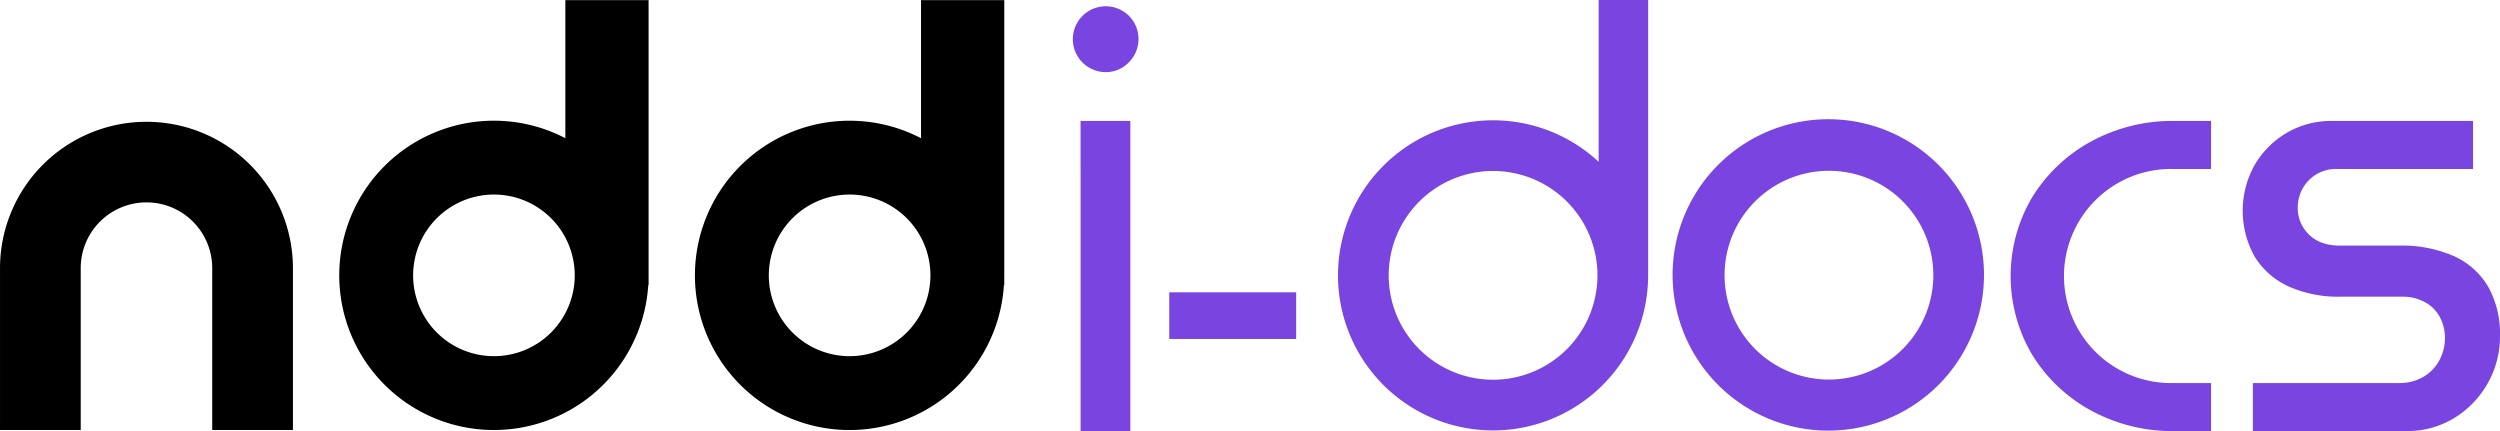 <svg xmlns="http://www.w3.org/2000/svg" width="583.81" height="100.668" viewBox="0 0 583.81 100.668">
  <g id="Grupo_18" data-name="Grupo 18" transform="translate(-668.223 -489.666)">
    <path id="Caminho_41" data-name="Caminho 41" d="M1016.893,590.179a36.21,36.21,0,0,0,36.146-34.1c.041-.7.066-1.405.066-2.116,0-.077-.005-.153-.005-.229,0-.667-.028-1.329-.068-1.987.042.658.068,1.32.072,1.987V489.666h-11.559v37.791c-.425-.395-.857-.783-1.3-1.158a36.21,36.21,0,1,0-23.353,63.88Zm0-60.587a24.375,24.375,0,1,1-24.375,24.375A24.376,24.376,0,0,1,1016.893,529.592Z" fill="#7944e0"/>
    <g id="Grupo_16" data-name="Grupo 16">
      <g id="Grupo_15" data-name="Grupo 15">
        <path id="Caminho_42" data-name="Caminho 42" d="M926.371,506.506a7.349,7.349,0,0,0,5.481-2.305,7.668,7.668,0,0,0,0-10.838,7.686,7.686,0,1,0-5.481,13.143Z" fill="#7944e0"/>
        <path id="Caminho_43" data-name="Caminho 43" d="M920.559,517.908v11.219h.008v61.206h11.618V517.908Z" fill="#7944e0"/>
      </g>
    </g>
    <path id="Caminho_44" data-name="Caminho 44" d="M1176.178,590.334a39.761,39.761,0,0,1-19.7-4.829,36.779,36.779,0,0,1-13.692-12.994,36.134,36.134,0,0,1,0-36.781,36.816,36.816,0,0,1,13.692-12.993,39.782,39.782,0,0,1,19.7-4.829h8.383v11.219h-8.8a25,25,0,1,0,0,49.988h8.8v11.219Z" fill="#7944e0"/>
    <path id="Caminho_45" data-name="Caminho 45" d="M1194.328,590.334V579.115h34.092a10.918,10.918,0,0,0,5.8-1.491,9.856,9.856,0,0,0,3.7-3.906,10.9,10.9,0,0,0,1.257-5.112,10.372,10.372,0,0,0-1.117-4.757,8.606,8.606,0,0,0-3.424-3.551,10.754,10.754,0,0,0-5.519-1.349h-14.391a28.367,28.367,0,0,1-11.946-2.343,18.1,18.1,0,0,1-7.964-6.887,21.934,21.934,0,0,1-.209-21.3,20.872,20.872,0,0,1,7.4-7.6,20.441,20.441,0,0,1,10.9-2.911h32.834v11.219h-31.576a8.91,8.91,0,0,0-6.847,2.7,9.065,9.065,0,0,0-2.515,6.391,8.51,8.51,0,0,0,2.585,6.177q2.583,2.629,7.335,2.627h13.693a30.061,30.061,0,0,1,12.924,2.486,17.714,17.714,0,0,1,7.964,7.171,22.541,22.541,0,0,1,2.725,11.5,22.066,22.066,0,0,1-2.794,10.864,22.312,22.312,0,0,1-7.755,8.165,21.161,21.161,0,0,1-11.527,3.125Z" fill="#7944e0"/>
    <path id="Caminho_46" data-name="Caminho 46" d="M702.425,518.107a34.2,34.2,0,0,0-34.2,34.174v37.8h18.849v-37.8a15.353,15.353,0,0,1,30.707,0v37.8h18.849v-37.8a34.2,34.2,0,0,0-34.2-34.174"/>
    <path id="Caminho_47" data-name="Caminho 47" d="M783.569,572.841A18.871,18.871,0,1,1,802.44,553.97a18.871,18.871,0,0,1-18.871,18.871m16.68-83.145v32.243a36.116,36.116,0,1,0,19.359,34.29l.077.069V489.7Z"/>
    <path id="Caminho_48" data-name="Caminho 48" d="M866.627,572.841A18.871,18.871,0,1,1,885.5,553.97a18.871,18.871,0,0,1-18.87,18.871m36.115-18.869V489.7H883.306v32.243a36.116,36.116,0,1,0,19.359,34.29l.077.069Z"/>
    <path id="Caminho_49" data-name="Caminho 49" d="M1131.47,551.736a36.358,36.358,0,1,0,.052,3c.006-.269.02-.535.02-.8C1131.542,553.193,1131.513,552.463,1131.47,551.736ZM1095.33,578.3A24.375,24.375,0,1,1,1119.7,553.93,24.375,24.375,0,0,1,1095.33,578.3Z" fill="#7944e0"/>
    <g id="Grupo_17" data-name="Grupo 17">
      <path id="Caminho_50" data-name="Caminho 50" d="M941.275,568.82V557.93h29.634v10.89Z" fill="#7944e0"/>
    </g>
  </g>
</svg>
